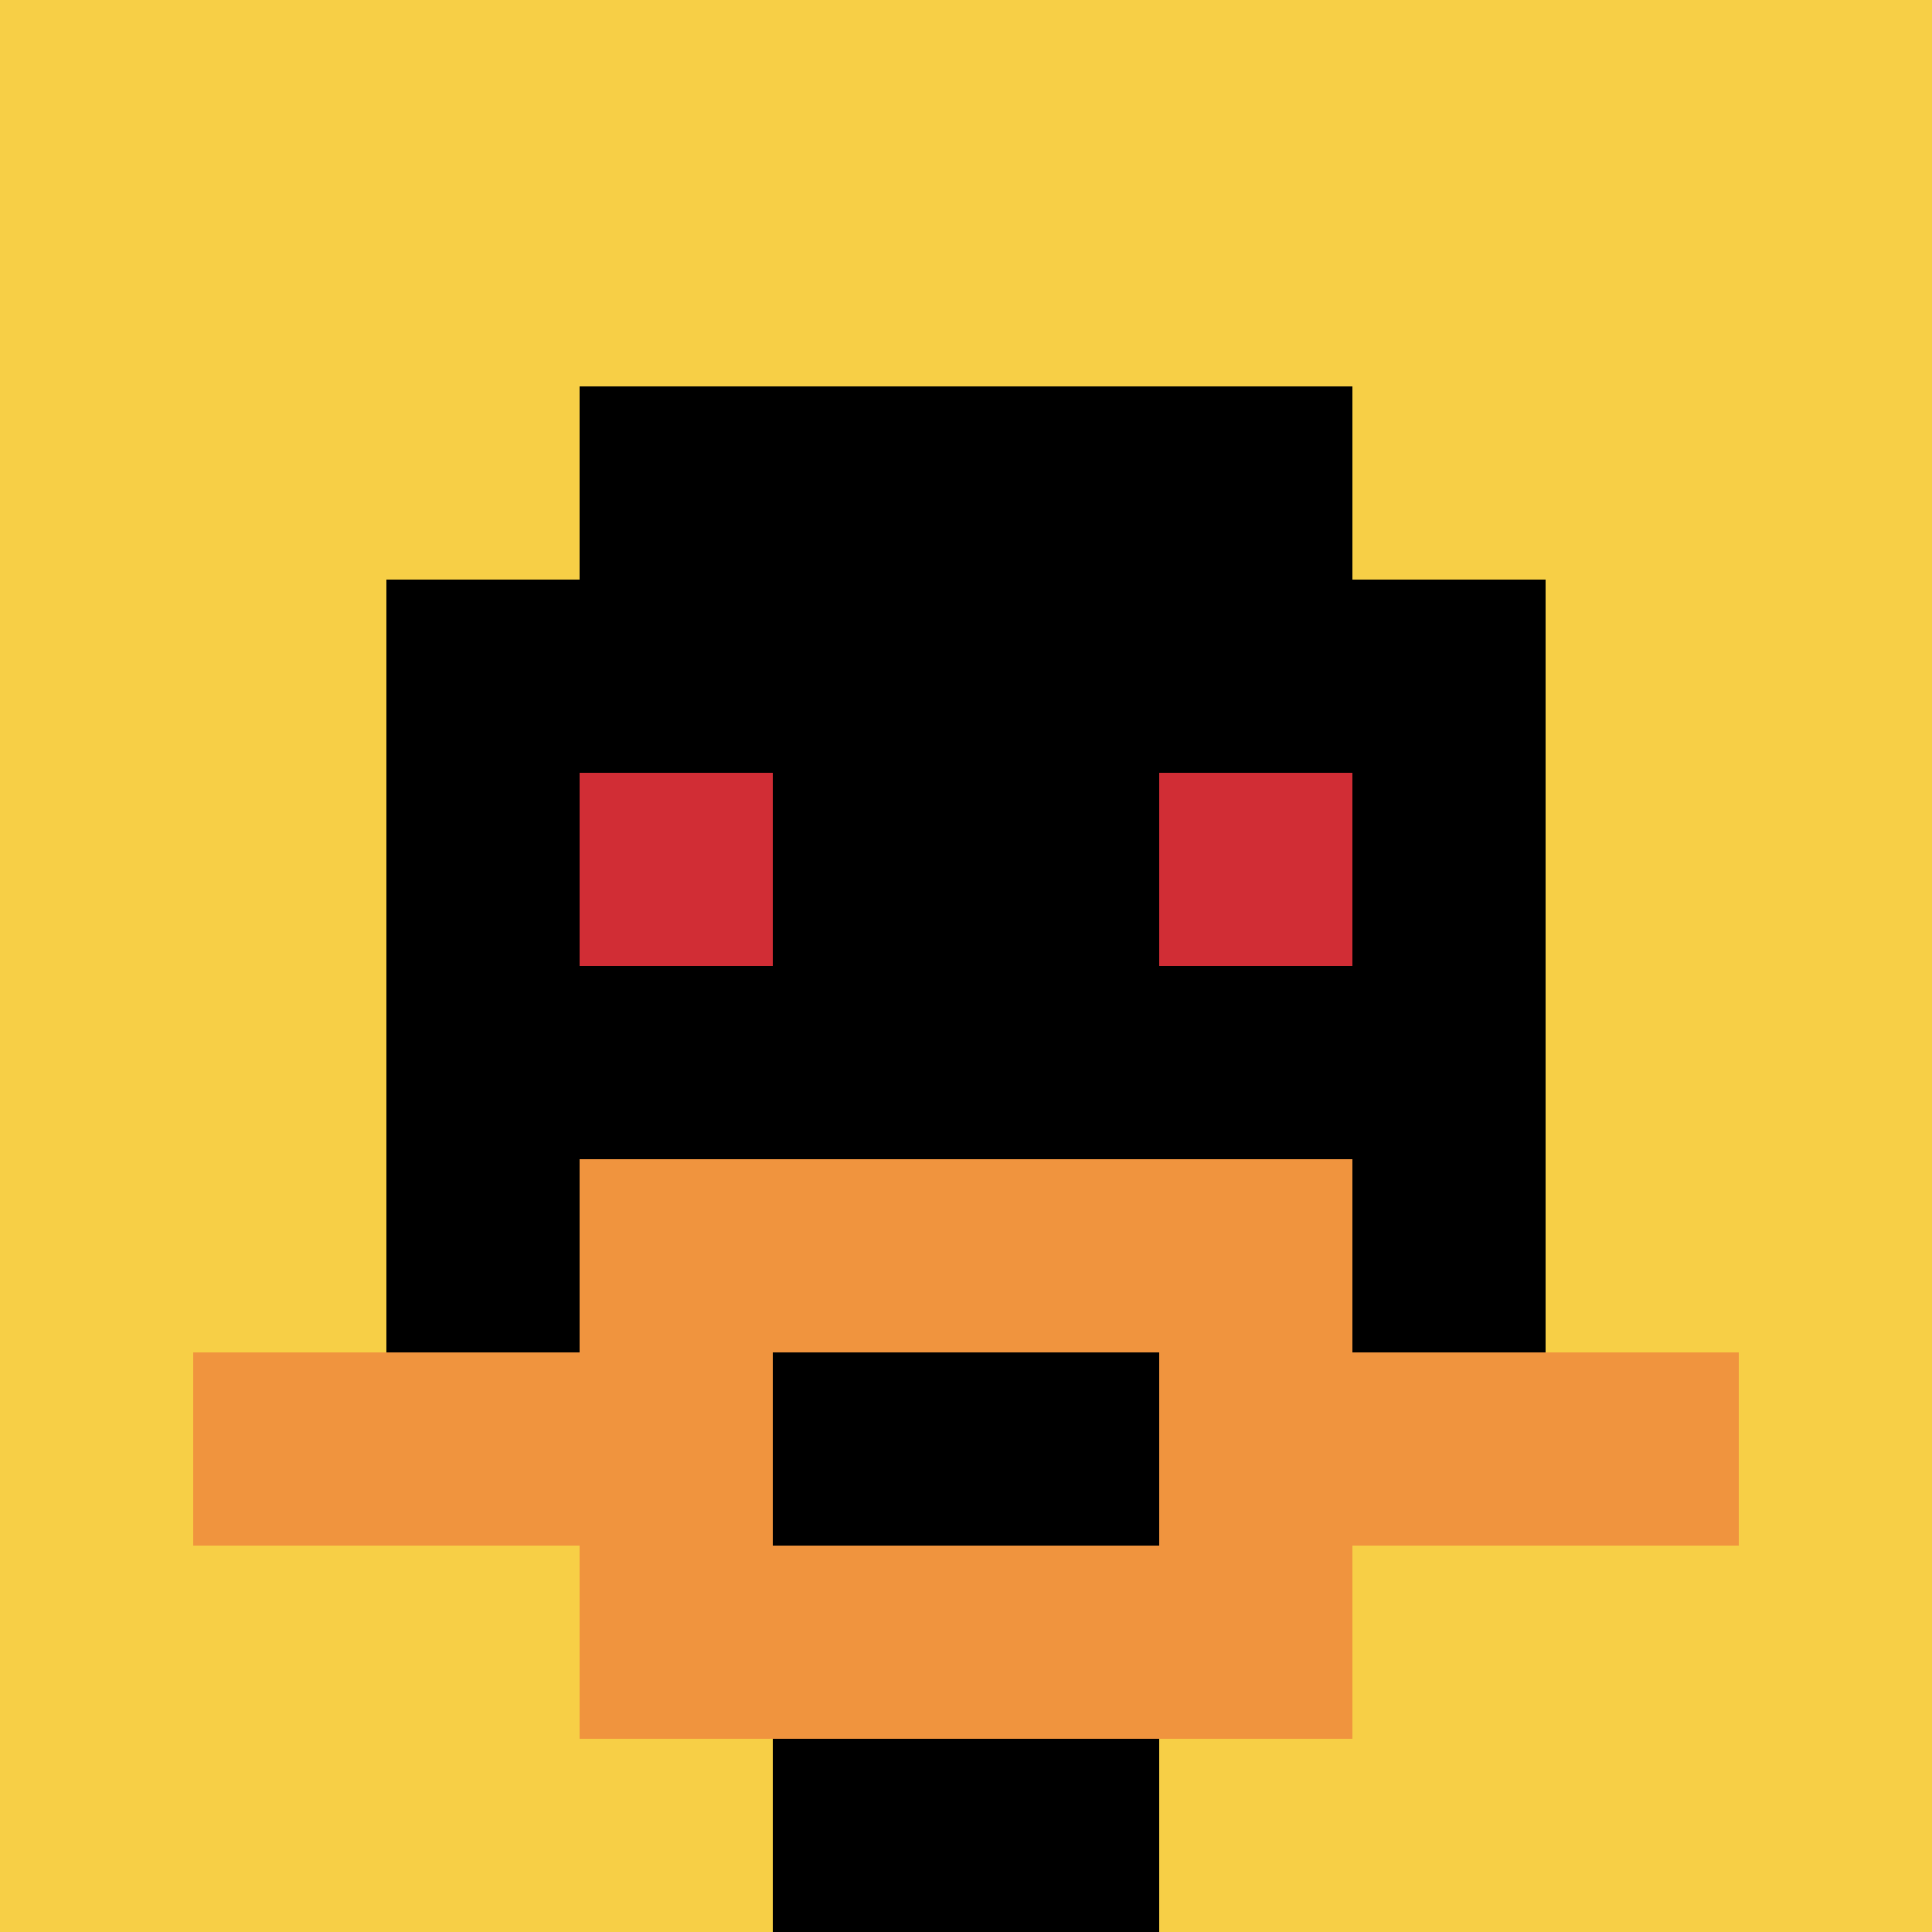 <svg xmlns="http://www.w3.org/2000/svg" version="1.1" width="1273" height="1273"><title>'goose-pfp-972338' by Dmitri Cherniak</title><desc>seed=972338
backgroundColor=#ffffff
padding=20
innerPadding=0
timeout=500
dimension=1
border=false
Save=function(){return n.handleSave()}
frame=20

Rendered at Sun Sep 15 2024 22:23:27 GMT+0800 (中国标准时间)
Generated in &lt;1ms
</desc><defs></defs><rect width="100%" height="100%" fill="#ffffff"></rect><g><g id="0-0"><rect x="0" y="0" height="1273" width="1273" fill="#F7CF46"></rect><g><rect id="0-0-3-2-4-7" x="381.9" y="254.6" width="509.2" height="891.1" fill="#000000"></rect><rect id="0-0-2-3-6-5" x="254.6" y="381.9" width="763.8" height="636.5" fill="#000000"></rect><rect id="0-0-4-8-2-2" x="509.2" y="1018.4" width="254.6" height="254.6" fill="#000000"></rect><rect id="0-0-1-7-8-1" x="127.3" y="891.1" width="1018.4" height="127.3" fill="#F0943E"></rect><rect id="0-0-3-6-4-3" x="381.9" y="763.8" width="509.2" height="381.9" fill="#F0943E"></rect><rect id="0-0-4-7-2-1" x="509.2" y="891.1" width="254.6" height="127.3" fill="#000000"></rect><rect id="0-0-3-4-1-1" x="381.9" y="509.2" width="127.3" height="127.3" fill="#D12D35"></rect><rect id="0-0-6-4-1-1" x="763.8" y="509.2" width="127.3" height="127.3" fill="#D12D35"></rect></g><rect x="0" y="0" stroke="white" stroke-width="0" height="1273" width="1273" fill="none"></rect></g></g></svg>